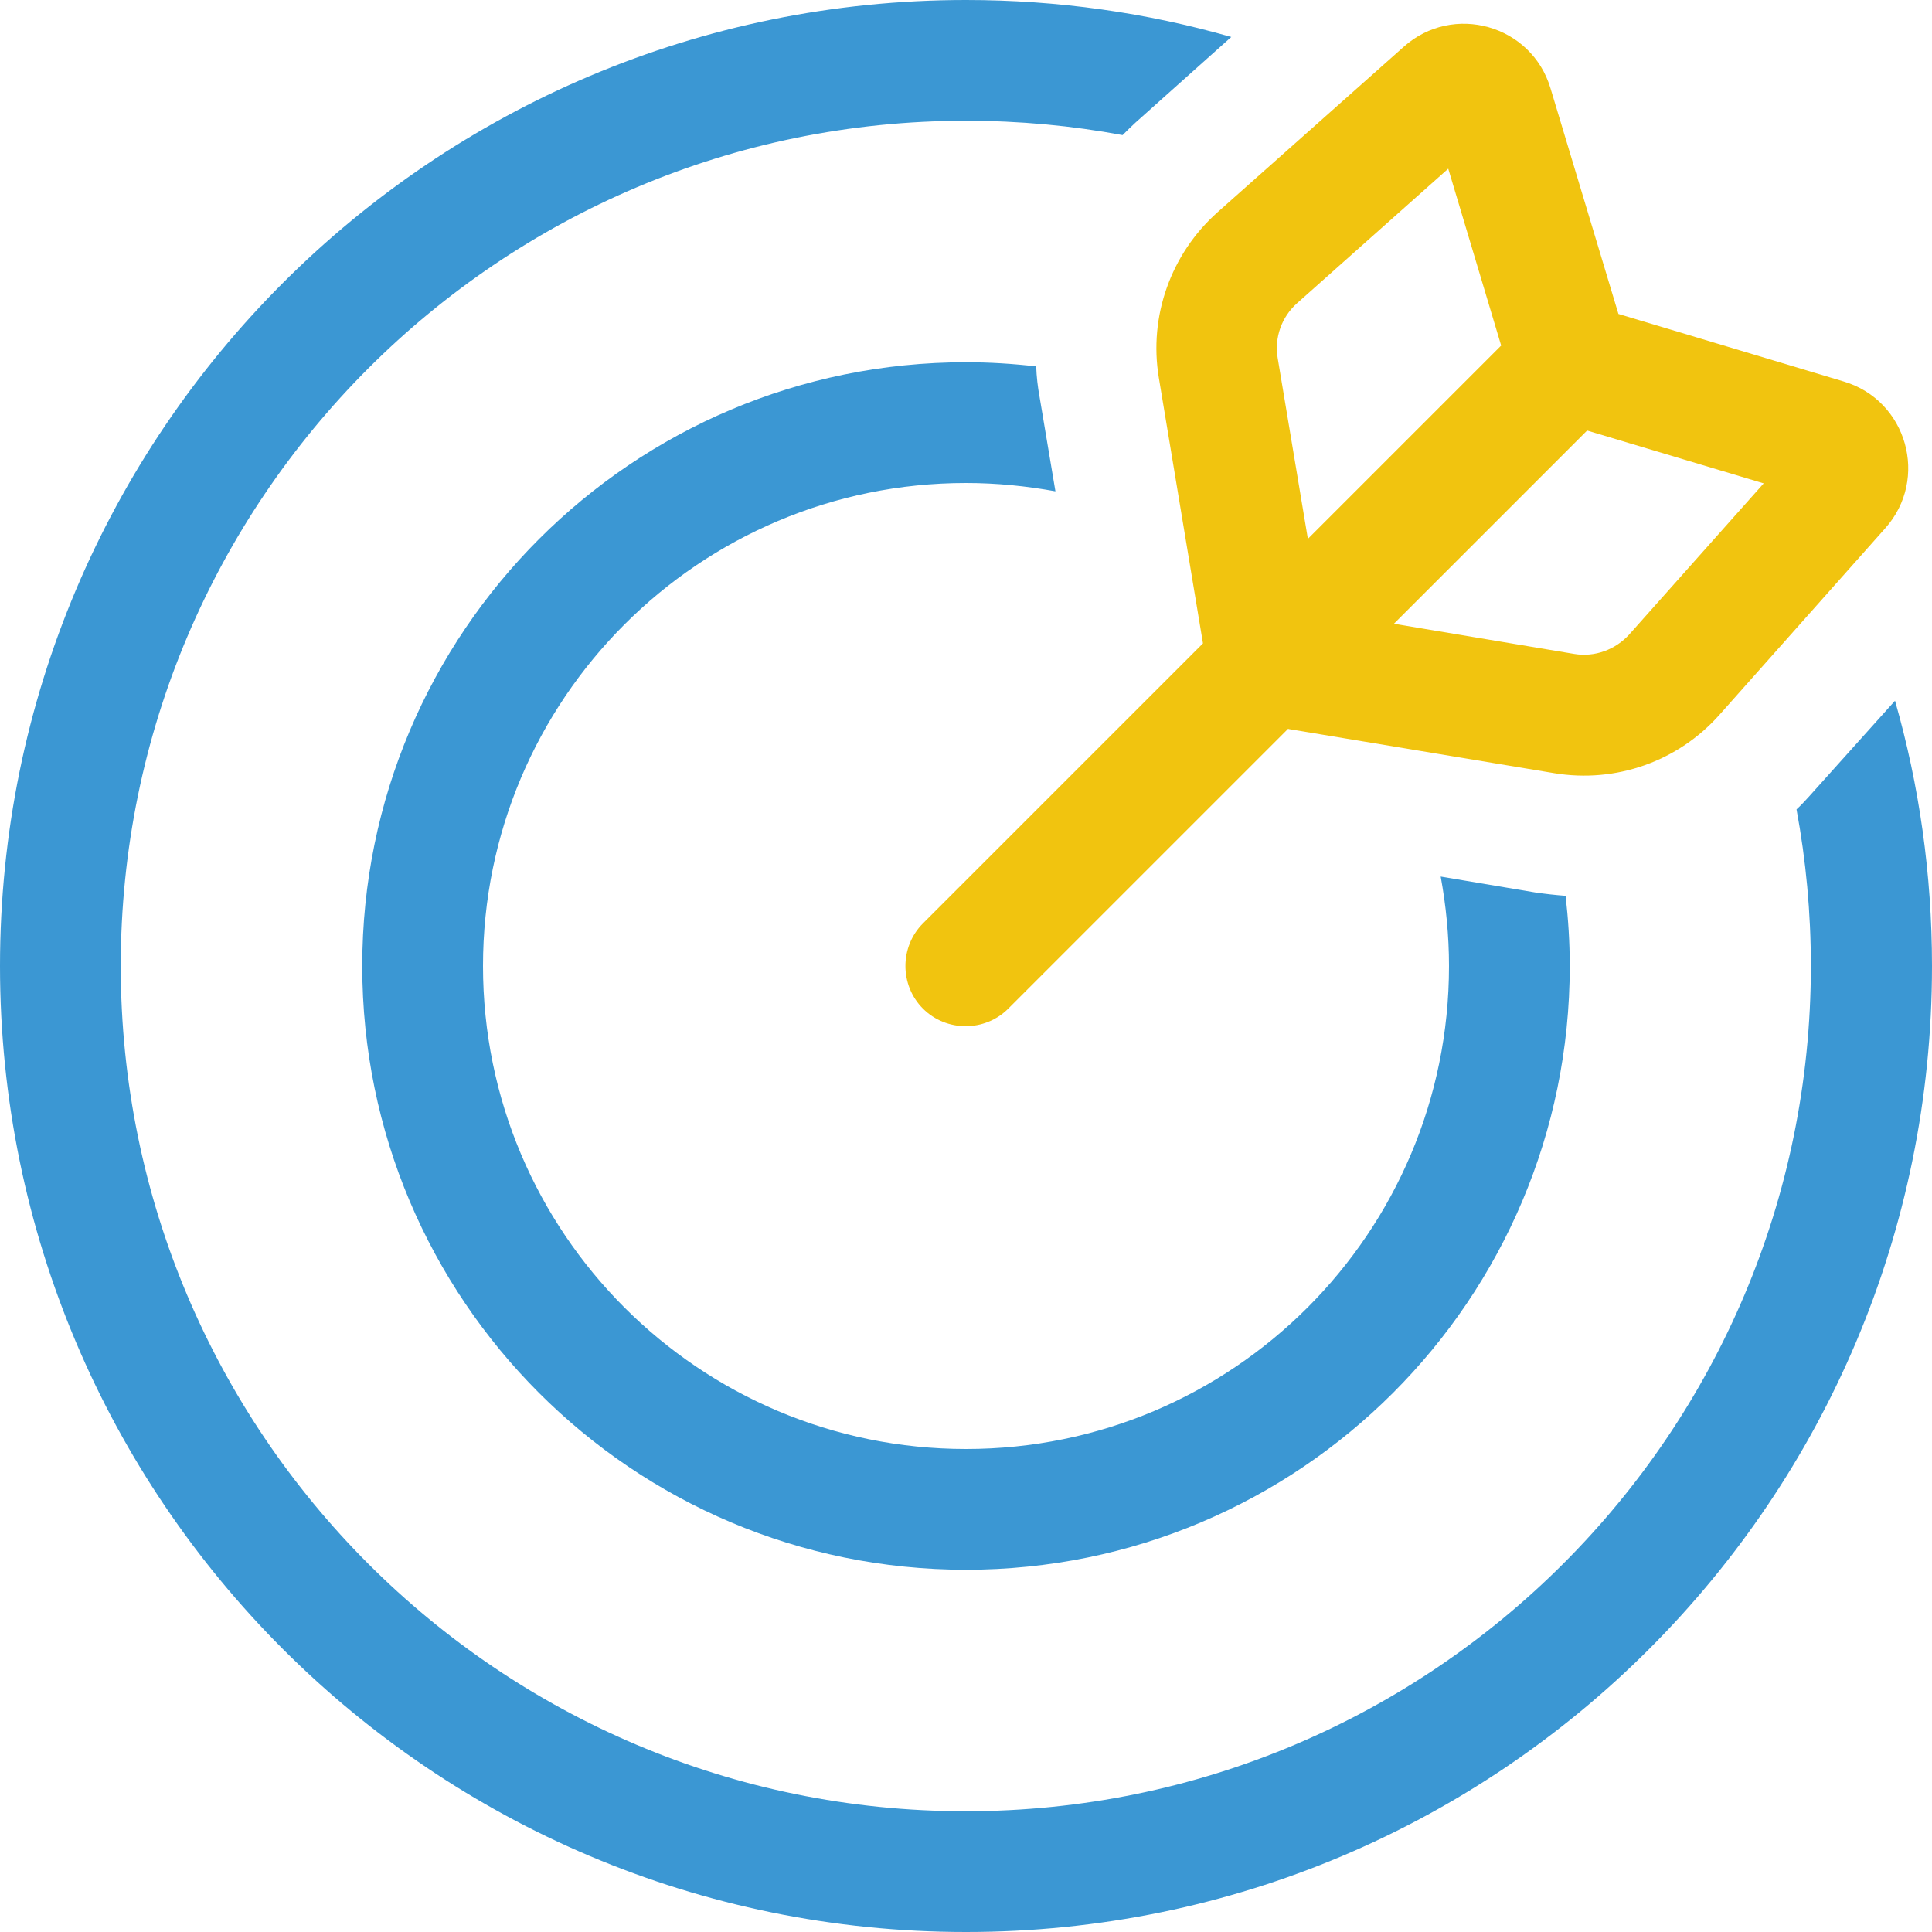 <?xml version="1.0" encoding="UTF-8"?>
<!-- Generator: Adobe Illustrator 27.7.0, SVG Export Plug-In . SVG Version: 6.00 Build 0)  -->
<svg xmlns="http://www.w3.org/2000/svg" xmlns:xlink="http://www.w3.org/1999/xlink" version="1.1" id="Layer_1" x="0px" y="0px" viewBox="0 0 512 512" style="enable-background:new 0 0 512 512;" xml:space="preserve">
<style type="text/css">
	.st0{fill:#3B97D3;}
	.st1{fill:#F1C40F;}
</style>
<path class="st0" d="M326.3,9.8C304,3.4,280.4,0,256,0C114.6,0,0,114.6,0,256s114.6,256,256,256s256-114.6,256-256  c0-24.4-3.4-48-9.8-70.3l-22.8,25.4c-1.1,1.2-2.1,2.3-3.3,3.4c2.5,13.5,3.8,27.3,3.8,41.5c0,123.7-100.3,224-224,224  S32,379.7,32,256S132.3,32,256,32c14.2,0,28.1,1.3,41.5,3.8c1.1-1.1,2.2-2.2,3.4-3.3L326.3,9.8z"></path>
<path class="st0" d="M274.6,97.1c-6.1-0.7-12.3-1.1-18.6-1.1c-88.4,0-160,71.6-160,160s71.6,160,160,160s160-71.6,160-160  c0-6.3-0.4-12.5-1.1-18.6c-2.7-0.2-5.4-0.5-8.1-0.9l-25-4.2c1.4,7.7,2.2,15.6,2.2,23.7c0,70.7-57.3,128-128,128s-128-57.3-128-128  s57.3-128,128-128c8.1,0,16,0.8,23.7,2.2l-4.2-25C275,102.5,274.7,99.8,274.6,97.1z"></path>
<path class="st1" d="M488.6,101.1l-59.7-17.9l-18-59.8c-5-16.8-25.8-22.7-38.9-11l-49.4,43.9c-12.3,11-18.2,27.5-15.5,43.8  l11.7,70.4l-74.2,74.2c-6.2,6.2-6.2,16.4,0,22.6c6.2,6.2,16.4,6.2,22.6,0l74.2-74.2l0.1,0.1l70.4,11.7c16.3,2.7,32.8-3.1,43.8-15.5  l43.9-49.4C511.3,126.9,505.4,106.1,488.6,101.1z M338.6,94.9c-0.9-5.4,1-10.9,5.2-14.6l40-35.6l14,46.8h0.1l-51.3,51.3L338.6,94.9z   M431.8,168.1c-3.7,4.1-9.2,6.1-14.6,5.2l-47.8-8l51.2-51.2l46.8,14L431.8,168.1z"></path>
<polygon points="369.4,165.3 369.3,165.4 369.3,165.3 "></polygon>
</svg>
